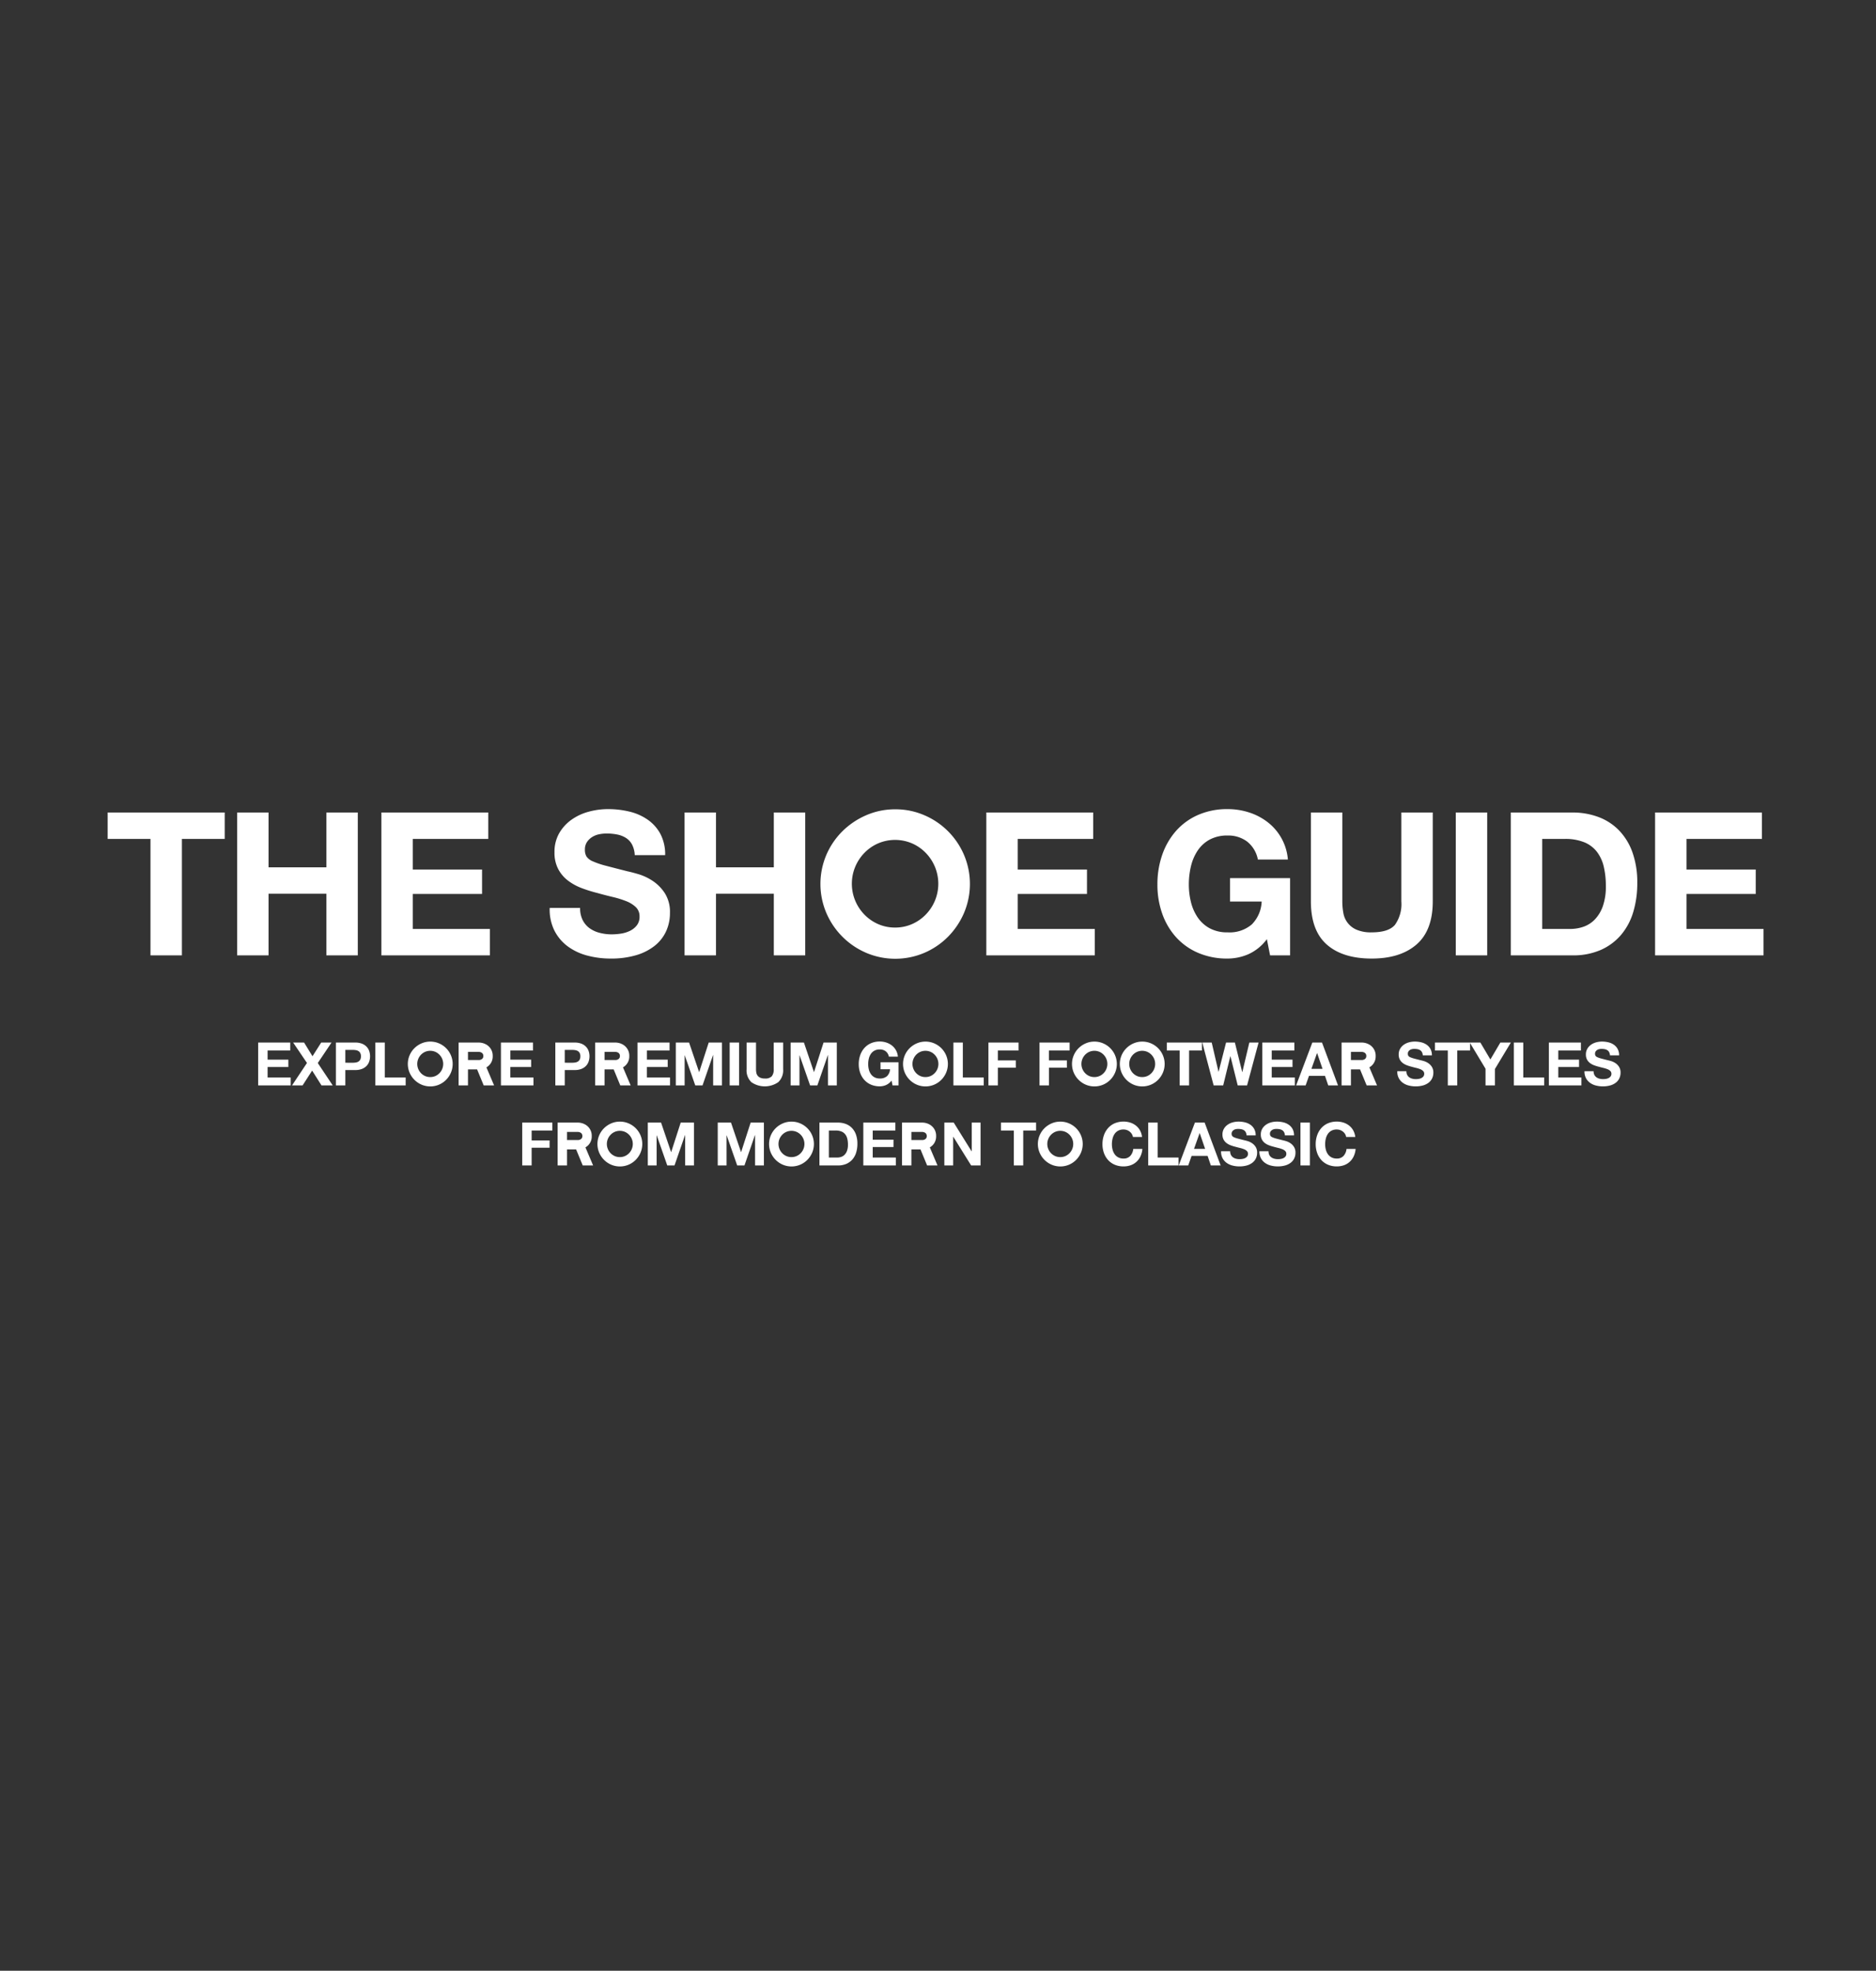 <svg xmlns="http://www.w3.org/2000/svg" width="375" height="394" viewBox="0 0 375 394">
  <rect x="0" y="0" width="375" height="394" fill="#333333" stroke="none"/>
  <g id="Group_761" data-name="Group 761" transform="translate(632 4396)">
    <rect id="Rectangle_190" data-name="Rectangle 190" width="375" height="394" transform="translate(-632 -4396)" fill="none"/>
    <path id="Path_322" data-name="Path 322" d="M10.606,3.432V12h6.5V10.416H12.49v-2.1h4.152V6.852H12.49V5.016h4.524V3.432Zm9.756,4.08L17.374,12h2.112l1.908-2.964L23.266,12H25.51L22.522,7.524,25.27,3.432H23.206l-1.74,2.736-1.68-2.736H17.6Zm7.668-.048V4.9h1.464a3.946,3.946,0,0,1,.624.048,1.452,1.452,0,0,1,.528.186,1.013,1.013,0,0,1,.366.39,1.371,1.371,0,0,1,.138.66,1.371,1.371,0,0,1-.138.66,1.013,1.013,0,0,1-.366.39,1.452,1.452,0,0,1-.528.186,3.946,3.946,0,0,1-.624.048ZM26.146,3.432V12H28.03V8.928h1.98a3.569,3.569,0,0,0,1.368-.234,2.559,2.559,0,0,0,.918-.618,2.366,2.366,0,0,0,.516-.882,3.273,3.273,0,0,0,0-2.034,2.374,2.374,0,0,0-.516-.876,2.559,2.559,0,0,0-.918-.618,3.569,3.569,0,0,0-1.368-.234Zm7.884,0V12h6.06V10.416H35.914V3.432ZM45.01,3.24a4.325,4.325,0,0,1,1.74.354,4.505,4.505,0,0,1,2.382,2.382,4.453,4.453,0,0,1,0,3.48,4.624,4.624,0,0,1-.96,1.428,4.5,4.5,0,0,1-1.422.966,4.453,4.453,0,0,1-3.48,0,4.549,4.549,0,0,1-2.394-2.394,4.453,4.453,0,0,1,0-3.48,4.5,4.5,0,0,1,.966-1.422,4.624,4.624,0,0,1,1.428-.96A4.325,4.325,0,0,1,45.01,3.24ZM45,10.332a2.5,2.5,0,0,0,1.008-.2,2.6,2.6,0,0,0,.822-.564,2.681,2.681,0,0,0,.558-.84,2.652,2.652,0,0,0,0-2.04,2.681,2.681,0,0,0-.558-.84,2.6,2.6,0,0,0-.822-.564,2.592,2.592,0,0,0-2.016,0,2.6,2.6,0,0,0-.822.564,2.681,2.681,0,0,0-.558.84,2.652,2.652,0,0,0,0,2.04,2.681,2.681,0,0,0,.558.84,2.6,2.6,0,0,0,.822.564A2.5,2.5,0,0,0,45,10.332ZM57.766,12H55.69L54.37,8.8H52.546V12H50.674V3.432h3.96a3.038,3.038,0,0,1,1.5.36,2.55,2.55,0,0,1,1.356,2.34,2.482,2.482,0,0,1-1.26,2.256ZM55.618,6.132a.766.766,0,0,0-.24-.6,1.065,1.065,0,0,0-.72-.228H52.546v1.62h2.112a1.065,1.065,0,0,0,.72-.228A.723.723,0,0,0,55.618,6.132Zm3.516-2.7V12h6.5V10.416h-4.62v-2.1H65.17V6.852H61.018V5.016h4.524V3.432ZM71.89,7.464V4.9h1.464a3.946,3.946,0,0,1,.624.048,1.452,1.452,0,0,1,.528.186,1.013,1.013,0,0,1,.366.39,1.371,1.371,0,0,1,.138.66,1.371,1.371,0,0,1-.138.66,1.013,1.013,0,0,1-.366.39,1.452,1.452,0,0,1-.528.186,3.946,3.946,0,0,1-.624.048ZM70.006,3.432V12H71.89V8.928h1.98a3.569,3.569,0,0,0,1.368-.234,2.559,2.559,0,0,0,.918-.618,2.366,2.366,0,0,0,.516-.882,3.273,3.273,0,0,0,0-2.034,2.374,2.374,0,0,0-.516-.876,2.559,2.559,0,0,0-.918-.618,3.569,3.569,0,0,0-1.368-.234ZM85.066,12H82.99L81.67,8.8H79.846V12H77.974V3.432h3.96a3.038,3.038,0,0,1,1.5.36,2.55,2.55,0,0,1,1.356,2.34,2.482,2.482,0,0,1-1.26,2.256ZM82.918,6.132a.766.766,0,0,0-.24-.6,1.065,1.065,0,0,0-.72-.228H79.846v1.62h2.112a1.065,1.065,0,0,0,.72-.228A.723.723,0,0,0,82.918,6.132Zm3.516-2.7V12h6.5V10.416h-4.62v-2.1H92.47V6.852H88.318V5.016h4.524V3.432Zm7.656,0V12h1.764V5.988h.024L97.978,12H99.43l2.1-6.072h.024V12h1.764V3.432h-2.652l-1.9,5.892h-.024l-2-5.892Zm10.764,0V12h1.884V3.432ZM115.546,8.76V3.432h-1.884V8.76a2.144,2.144,0,0,1-.384,1.41,1.765,1.765,0,0,1-1.392.45,2.17,2.17,0,0,1-.918-.162,1.33,1.33,0,0,1-.786-1.014,3.883,3.883,0,0,1-.06-.684V3.432h-1.884V8.76a3.277,3.277,0,0,0,.954,2.592,4.717,4.717,0,0,0,5.382-.006A3.247,3.247,0,0,0,115.546,8.76Zm1.5-5.328V12h1.764V5.988h.024l2.1,6.012h1.452l2.1-6.072h.024V12h1.764V3.432h-2.652l-1.9,5.892H121.7l-2-5.892Zm20.172,7.6.192.972h1.2V7.368h-3.6v1.4h1.9a2.06,2.06,0,0,1-.594,1.374,2.045,2.045,0,0,1-1.446.474,2.2,2.2,0,0,1-1.08-.246,2.06,2.06,0,0,1-.72-.654,2.837,2.837,0,0,1-.4-.918,4.362,4.362,0,0,1-.126-1.05,4.689,4.689,0,0,1,.126-1.092,2.892,2.892,0,0,1,.4-.942,2.039,2.039,0,0,1,.72-.66,2.2,2.2,0,0,1,1.08-.246,1.885,1.885,0,0,1,1.164.36,1.8,1.8,0,0,1,.648,1.08h1.8a3.146,3.146,0,0,0-1.218-2.244,3.621,3.621,0,0,0-1.116-.582,4.163,4.163,0,0,0-1.278-.2,4.328,4.328,0,0,0-1.77.348,3.786,3.786,0,0,0-1.326.96,4.281,4.281,0,0,0-.828,1.434,5.354,5.354,0,0,0-.288,1.782,5.175,5.175,0,0,0,.288,1.746,4.17,4.17,0,0,0,.828,1.41,3.793,3.793,0,0,0,1.326.942,4.394,4.394,0,0,0,1.77.342,3.157,3.157,0,0,0,1.236-.258A2.824,2.824,0,0,0,137.218,11.028ZM144,3.24a4.325,4.325,0,0,1,1.74.354,4.505,4.505,0,0,1,2.382,2.382,4.453,4.453,0,0,1,0,3.48,4.624,4.624,0,0,1-.96,1.428,4.5,4.5,0,0,1-1.422.966,4.453,4.453,0,0,1-3.48,0,4.549,4.549,0,0,1-2.394-2.394,4.453,4.453,0,0,1,0-3.48,4.5,4.5,0,0,1,.966-1.422,4.624,4.624,0,0,1,1.428-.96A4.324,4.324,0,0,1,144,3.24Zm-.012,7.092a2.5,2.5,0,0,0,1.008-.2,2.6,2.6,0,0,0,.822-.564,2.681,2.681,0,0,0,.558-.84,2.652,2.652,0,0,0,0-2.04,2.681,2.681,0,0,0-.558-.84,2.6,2.6,0,0,0-.822-.564,2.592,2.592,0,0,0-2.016,0,2.6,2.6,0,0,0-.822.564,2.681,2.681,0,0,0-.558.84,2.652,2.652,0,0,0,0,2.04,2.681,2.681,0,0,0,.558.84,2.6,2.6,0,0,0,.822.564A2.5,2.5,0,0,0,143.986,10.332Zm5.592-6.9V12h6.06V10.416h-4.176V3.432Zm7,0V12h1.884V8.46h3.588V7h-3.588V5.016h4.14V3.432Zm10.212,0V12h1.884V8.46h3.588V7H168.67V5.016h4.14V3.432Zm10.98-.192a4.325,4.325,0,0,1,1.74.354,4.505,4.505,0,0,1,2.382,2.382,4.453,4.453,0,0,1,0,3.48,4.624,4.624,0,0,1-.96,1.428,4.5,4.5,0,0,1-1.422.966,4.453,4.453,0,0,1-3.48,0,4.549,4.549,0,0,1-2.394-2.394,4.453,4.453,0,0,1,0-3.48,4.5,4.5,0,0,1,.966-1.422,4.624,4.624,0,0,1,1.428-.96A4.324,4.324,0,0,1,177.766,3.24Zm-.012,7.092a2.5,2.5,0,0,0,1.008-.2,2.6,2.6,0,0,0,.822-.564,2.681,2.681,0,0,0,.558-.84,2.652,2.652,0,0,0,0-2.04,2.681,2.681,0,0,0-.558-.84,2.6,2.6,0,0,0-.822-.564,2.592,2.592,0,0,0-2.016,0,2.6,2.6,0,0,0-.822.564,2.681,2.681,0,0,0-.558.84,2.652,2.652,0,0,0,0,2.04,2.681,2.681,0,0,0,.558.84,2.6,2.6,0,0,0,.822.564A2.5,2.5,0,0,0,177.754,10.332ZM187.33,3.24a4.325,4.325,0,0,1,1.74.354,4.505,4.505,0,0,1,2.382,2.382,4.453,4.453,0,0,1,0,3.48,4.624,4.624,0,0,1-.96,1.428,4.5,4.5,0,0,1-1.422.966,4.453,4.453,0,0,1-3.48,0A4.549,4.549,0,0,1,183.2,9.456a4.453,4.453,0,0,1,0-3.48,4.5,4.5,0,0,1,.966-1.422,4.624,4.624,0,0,1,1.428-.96A4.324,4.324,0,0,1,187.33,3.24Zm-.012,7.092a2.5,2.5,0,0,0,1.008-.2,2.6,2.6,0,0,0,.822-.564,2.681,2.681,0,0,0,.558-.84,2.652,2.652,0,0,0,0-2.04,2.681,2.681,0,0,0-.558-.84,2.6,2.6,0,0,0-.822-.564,2.592,2.592,0,0,0-2.016,0,2.6,2.6,0,0,0-.822.564,2.681,2.681,0,0,0-.558.84,2.652,2.652,0,0,0,0,2.04,2.681,2.681,0,0,0,.558.84,2.6,2.6,0,0,0,.822.564A2.5,2.5,0,0,0,187.318,10.332Zm7.488-5.316V12h1.884V5.016h2.568V3.432h-7.02V5.016ZM208.282,12l2.3-8.568h-1.848l-1.4,5.9h-.024l-1.464-5.9h-1.764l-1.488,5.832h-.024l-1.356-5.832H199.33L201.6,12h1.908l1.428-5.832h.024L206.41,12Zm3.048-8.568V12h6.5V10.416h-4.62v-2.1h4.152V6.852h-4.152V5.016h4.524V3.432Zm9.816,5.256,1.116-3.144h.024l1.08,3.144Zm.18-5.256L218.086,12h1.9l.672-1.908h3.2L224.506,12h1.956l-3.2-8.568ZM234.262,12h-2.076l-1.32-3.2h-1.824V12H227.17V3.432h3.96a3.038,3.038,0,0,1,1.5.36,2.55,2.55,0,0,1,1.356,2.34,2.482,2.482,0,0,1-1.26,2.256Zm-2.148-5.868a.766.766,0,0,0-.24-.6,1.065,1.065,0,0,0-.72-.228h-2.112v1.62h2.112a1.065,1.065,0,0,0,.72-.228A.723.723,0,0,0,232.114,6.132Zm8.016,3.024h-1.824a2.83,2.83,0,0,0,.288,1.368,2.7,2.7,0,0,0,.81.948,3.456,3.456,0,0,0,1.176.546,5.413,5.413,0,0,0,1.374.174,5.275,5.275,0,0,0,1.542-.2,3.261,3.261,0,0,0,1.116-.57,2.372,2.372,0,0,0,.678-.87,2.618,2.618,0,0,0,.228-1.092,2.1,2.1,0,0,0-.306-1.182,2.556,2.556,0,0,0-.726-.738,3.191,3.191,0,0,0-.846-.4q-.426-.126-.666-.174-.8-.2-1.3-.336a4.83,4.83,0,0,1-.78-.264.857.857,0,0,1-.378-.288.77.77,0,0,1-.1-.408.806.806,0,0,1,.12-.456,1.042,1.042,0,0,1,.306-.3,1.22,1.22,0,0,1,.414-.168,2.208,2.208,0,0,1,.456-.048,3.213,3.213,0,0,1,.642.06,1.547,1.547,0,0,1,.522.2,1.06,1.06,0,0,1,.366.4,1.515,1.515,0,0,1,.162.636h1.824a2.631,2.631,0,0,0-.282-1.266,2.459,2.459,0,0,0-.762-.858,3.217,3.217,0,0,0-1.1-.486,5.451,5.451,0,0,0-1.29-.15,4.39,4.39,0,0,0-1.152.156,3.216,3.216,0,0,0-1.032.48,2.555,2.555,0,0,0-.738.81,2.243,2.243,0,0,0-.282,1.146,2.1,2.1,0,0,0,.222,1,2.119,2.119,0,0,0,.582.69,3.216,3.216,0,0,0,.816.45,8.2,8.2,0,0,0,.936.294q.468.132.924.24a5.809,5.809,0,0,1,.816.252,1.761,1.761,0,0,1,.582.36.752.752,0,0,1,.222.564.828.828,0,0,1-.168.534,1.178,1.178,0,0,1-.42.33,1.879,1.879,0,0,1-.54.162,3.753,3.753,0,0,1-.54.042,2.864,2.864,0,0,1-.72-.09,1.792,1.792,0,0,1-.606-.276,1.363,1.363,0,0,1-.414-.486A1.571,1.571,0,0,1,240.13,9.156Zm8.28-4.14V12h1.884V5.016h2.568V3.432h-7.02V5.016Zm7.536,3.648V12h1.884V8.712l3.18-5.28h-2.1l-1.992,3.384-2-3.384H252.8Zm5.664-5.232V12h6.06V10.416h-4.176V3.432Zm7,0V12h6.5V10.416h-4.62v-2.1h4.152V6.852H270.49V5.016h4.524V3.432Zm8.94,5.724h-1.824a2.83,2.83,0,0,0,.288,1.368,2.7,2.7,0,0,0,.81.948,3.456,3.456,0,0,0,1.176.546,5.413,5.413,0,0,0,1.374.174,5.275,5.275,0,0,0,1.542-.2,3.261,3.261,0,0,0,1.116-.57,2.372,2.372,0,0,0,.678-.87,2.618,2.618,0,0,0,.228-1.092,2.1,2.1,0,0,0-.306-1.182,2.556,2.556,0,0,0-.726-.738,3.191,3.191,0,0,0-.846-.4q-.426-.126-.666-.174-.8-.2-1.3-.336a4.83,4.83,0,0,1-.78-.264.857.857,0,0,1-.378-.288.77.77,0,0,1-.1-.408.806.806,0,0,1,.12-.456,1.042,1.042,0,0,1,.306-.3,1.22,1.22,0,0,1,.414-.168,2.208,2.208,0,0,1,.456-.048,3.214,3.214,0,0,1,.642.06,1.547,1.547,0,0,1,.522.2,1.06,1.06,0,0,1,.366.4,1.515,1.515,0,0,1,.162.636h1.824a2.631,2.631,0,0,0-.282-1.266,2.458,2.458,0,0,0-.762-.858,3.218,3.218,0,0,0-1.1-.486,5.451,5.451,0,0,0-1.29-.15,4.39,4.39,0,0,0-1.152.156,3.216,3.216,0,0,0-1.032.48,2.556,2.556,0,0,0-.738.81,2.243,2.243,0,0,0-.282,1.146,2.1,2.1,0,0,0,.222,1,2.119,2.119,0,0,0,.582.69,3.216,3.216,0,0,0,.816.45,8.2,8.2,0,0,0,.936.294q.468.132.924.24a5.81,5.81,0,0,1,.816.252,1.761,1.761,0,0,1,.582.36.752.752,0,0,1,.222.564.828.828,0,0,1-.168.534,1.178,1.178,0,0,1-.42.33,1.879,1.879,0,0,1-.54.162,3.753,3.753,0,0,1-.54.042,2.864,2.864,0,0,1-.72-.09,1.792,1.792,0,0,1-.606-.276,1.363,1.363,0,0,1-.414-.486A1.571,1.571,0,0,1,277.546,9.156ZM63.388,19.432V28h1.884V24.46H68.86V23H65.272v-1.98h4.14V19.432ZM77.56,28H75.484l-1.32-3.2H72.34V28H70.468V19.432h3.96a3.038,3.038,0,0,1,1.5.36,2.55,2.55,0,0,1,1.356,2.34,2.482,2.482,0,0,1-1.26,2.256Zm-2.148-5.868a.766.766,0,0,0-.24-.6,1.065,1.065,0,0,0-.72-.228H72.34v1.62h2.112a1.065,1.065,0,0,0,.72-.228A.723.723,0,0,0,75.412,22.132Zm7.5-2.892a4.325,4.325,0,0,1,1.74.354,4.505,4.505,0,0,1,2.382,2.382,4.453,4.453,0,0,1,0,3.48,4.624,4.624,0,0,1-.96,1.428,4.5,4.5,0,0,1-1.422.966,4.453,4.453,0,0,1-3.48,0,4.549,4.549,0,0,1-2.394-2.394,4.453,4.453,0,0,1,0-3.48,4.5,4.5,0,0,1,.966-1.422,4.624,4.624,0,0,1,1.428-.96A4.325,4.325,0,0,1,82.912,19.24ZM82.9,26.332a2.5,2.5,0,0,0,1.008-.2,2.6,2.6,0,0,0,.822-.564,2.681,2.681,0,0,0,.558-.84,2.652,2.652,0,0,0,0-2.04,2.681,2.681,0,0,0-.558-.84,2.6,2.6,0,0,0-.822-.564,2.592,2.592,0,0,0-2.016,0,2.6,2.6,0,0,0-.822.564,2.681,2.681,0,0,0-.558.84,2.652,2.652,0,0,0,0,2.04,2.681,2.681,0,0,0,.558.84,2.6,2.6,0,0,0,.822.564A2.5,2.5,0,0,0,82.9,26.332Zm5.592-6.9V28h1.764V21.988h.024L92.38,28h1.452l2.1-6.072h.024V28H97.72V19.432H95.068l-1.9,5.892h-.024l-2-5.892Zm13.98,0V28h1.764V21.988h.024L106.36,28h1.452l2.1-6.072h.024V28H111.7V19.432h-2.652l-1.9,5.892h-.024l-2-5.892Zm14.748-.192a4.325,4.325,0,0,1,1.74.354,4.505,4.505,0,0,1,2.382,2.382,4.453,4.453,0,0,1,0,3.48,4.624,4.624,0,0,1-.96,1.428,4.5,4.5,0,0,1-1.422.966,4.453,4.453,0,0,1-3.48,0,4.549,4.549,0,0,1-2.394-2.394,4.453,4.453,0,0,1,0-3.48,4.5,4.5,0,0,1,.966-1.422,4.624,4.624,0,0,1,1.428-.96A4.325,4.325,0,0,1,117.22,19.24Zm-.012,7.092a2.5,2.5,0,0,0,1.008-.2,2.6,2.6,0,0,0,.822-.564,2.681,2.681,0,0,0,.558-.84,2.652,2.652,0,0,0,0-2.04,2.681,2.681,0,0,0-.558-.84,2.6,2.6,0,0,0-.822-.564,2.592,2.592,0,0,0-2.016,0,2.6,2.6,0,0,0-.822.564,2.681,2.681,0,0,0-.558.84,2.652,2.652,0,0,0,0,2.04,2.681,2.681,0,0,0,.558.84,2.6,2.6,0,0,0,.822.564A2.5,2.5,0,0,0,117.208,26.332Zm7.476.084v-5.4h1.344a3.042,3.042,0,0,1,1.17.2,1.836,1.836,0,0,1,.762.57,2.334,2.334,0,0,1,.414.894,5,5,0,0,1,.126,1.17,3.511,3.511,0,0,1-.18,1.2,2.2,2.2,0,0,1-.48.8,1.743,1.743,0,0,1-.684.438,2.42,2.42,0,0,1-.792.132ZM122.8,19.432V28h3.7a4.1,4.1,0,0,0,1.71-.33,3.4,3.4,0,0,0,1.212-.906,3.8,3.8,0,0,0,.726-1.368,5.936,5.936,0,0,0,.24-1.728,5.339,5.339,0,0,0-.294-1.86,3.656,3.656,0,0,0-.816-1.32,3.347,3.347,0,0,0-1.236-.792,4.412,4.412,0,0,0-1.542-.264Zm8.772,0V28h6.5V26.416h-4.62v-2.1h4.152V22.852h-4.152V21.016h4.524V19.432ZM146.4,28h-2.076l-1.32-3.2h-1.824V28h-1.872V19.432h3.96a3.038,3.038,0,0,1,1.5.36,2.55,2.55,0,0,1,1.356,2.34,2.482,2.482,0,0,1-1.26,2.256Zm-2.148-5.868a.766.766,0,0,0-.24-.6,1.065,1.065,0,0,0-.72-.228h-2.112v1.62H143.3a1.065,1.065,0,0,0,.72-.228A.723.723,0,0,0,144.256,22.132Zm3.516-2.7V28h1.764V22.264h.024L153.124,28h1.884V19.432h-1.764V25.18h-.024l-3.576-5.748Zm13.884,1.584V28h1.884V21.016h2.568V19.432h-7.02v1.584Zm9.3-1.776a4.325,4.325,0,0,1,1.74.354,4.505,4.505,0,0,1,2.382,2.382,4.453,4.453,0,0,1,0,3.48,4.624,4.624,0,0,1-.96,1.428,4.5,4.5,0,0,1-1.422.966,4.453,4.453,0,0,1-3.48,0,4.549,4.549,0,0,1-2.394-2.394,4.453,4.453,0,0,1,0-3.48,4.5,4.5,0,0,1,.966-1.422,4.624,4.624,0,0,1,1.428-.96A4.324,4.324,0,0,1,170.956,19.24Zm-.012,7.092a2.5,2.5,0,0,0,1.008-.2,2.6,2.6,0,0,0,.822-.564,2.681,2.681,0,0,0,.558-.84,2.652,2.652,0,0,0,0-2.04,2.681,2.681,0,0,0-.558-.84,2.6,2.6,0,0,0-.822-.564,2.592,2.592,0,0,0-2.016,0,2.6,2.6,0,0,0-.822.564,2.681,2.681,0,0,0-.558.84,2.652,2.652,0,0,0,0,2.04,2.681,2.681,0,0,0,.558.84,2.6,2.6,0,0,0,.822.564A2.5,2.5,0,0,0,170.944,26.332Zm14.52-4.02h1.824a3.453,3.453,0,0,0-.408-1.32,3.21,3.21,0,0,0-.822-.966,3.622,3.622,0,0,0-1.128-.594,4.594,4.594,0,0,0-3.108.144,3.786,3.786,0,0,0-1.326.96,4.281,4.281,0,0,0-.828,1.434,5.354,5.354,0,0,0-.288,1.782,5.175,5.175,0,0,0,.288,1.746,4.17,4.17,0,0,0,.828,1.41,3.793,3.793,0,0,0,1.326.942,4.394,4.394,0,0,0,1.77.342,4.221,4.221,0,0,0,1.452-.24,3.367,3.367,0,0,0,1.152-.7,3.478,3.478,0,0,0,.792-1.1,4.356,4.356,0,0,0,.372-1.452h-1.824a2.442,2.442,0,0,1-.594,1.392,1.743,1.743,0,0,1-1.35.528,2.2,2.2,0,0,1-1.08-.246,2.06,2.06,0,0,1-.72-.654,2.837,2.837,0,0,1-.4-.918,4.362,4.362,0,0,1-.126-1.05,4.689,4.689,0,0,1,.126-1.092,2.892,2.892,0,0,1,.4-.942,2.039,2.039,0,0,1,.72-.66,2.2,2.2,0,0,1,1.08-.246,1.959,1.959,0,0,1,.666.114,1.937,1.937,0,0,1,.57.318,1.894,1.894,0,0,1,.42.474A1.538,1.538,0,0,1,185.464,22.312Zm3.06-2.88V28h6.06V26.416h-4.176V19.432Zm9.156,5.256,1.116-3.144h.024l1.08,3.144Zm.18-5.256L194.62,28h1.9l.672-1.908h3.2L201.04,28H203l-3.2-8.568Zm7.044,5.724H203.08a2.83,2.83,0,0,0,.288,1.368,2.7,2.7,0,0,0,.81.948,3.456,3.456,0,0,0,1.176.546,5.413,5.413,0,0,0,1.374.174,5.276,5.276,0,0,0,1.542-.2,3.261,3.261,0,0,0,1.116-.57,2.372,2.372,0,0,0,.678-.87,2.618,2.618,0,0,0,.228-1.092,2.1,2.1,0,0,0-.306-1.182,2.556,2.556,0,0,0-.726-.738,3.191,3.191,0,0,0-.846-.4q-.426-.126-.666-.174-.8-.2-1.3-.336a4.83,4.83,0,0,1-.78-.264.857.857,0,0,1-.378-.288.77.77,0,0,1-.1-.408.806.806,0,0,1,.12-.456,1.042,1.042,0,0,1,.306-.3,1.22,1.22,0,0,1,.414-.168,2.208,2.208,0,0,1,.456-.048,3.213,3.213,0,0,1,.642.06,1.547,1.547,0,0,1,.522.2,1.06,1.06,0,0,1,.366.4,1.515,1.515,0,0,1,.162.636H210a2.631,2.631,0,0,0-.282-1.266,2.459,2.459,0,0,0-.762-.858,3.217,3.217,0,0,0-1.1-.486,5.451,5.451,0,0,0-1.29-.15,4.39,4.39,0,0,0-1.152.156,3.216,3.216,0,0,0-1.032.48,2.555,2.555,0,0,0-.738.81,2.243,2.243,0,0,0-.282,1.146,2.1,2.1,0,0,0,.222,1,2.119,2.119,0,0,0,.582.69,3.216,3.216,0,0,0,.816.45,8.2,8.2,0,0,0,.936.294q.468.132.924.24a5.809,5.809,0,0,1,.816.252,1.761,1.761,0,0,1,.582.36.752.752,0,0,1,.222.564.828.828,0,0,1-.168.534,1.178,1.178,0,0,1-.42.33,1.879,1.879,0,0,1-.54.162,3.753,3.753,0,0,1-.54.042,2.864,2.864,0,0,1-.72-.09,1.792,1.792,0,0,1-.606-.276,1.363,1.363,0,0,1-.414-.486A1.571,1.571,0,0,1,204.9,25.156Zm7.668,0h-1.824a2.83,2.83,0,0,0,.288,1.368,2.7,2.7,0,0,0,.81.948,3.456,3.456,0,0,0,1.176.546,5.413,5.413,0,0,0,1.374.174,5.276,5.276,0,0,0,1.542-.2,3.261,3.261,0,0,0,1.116-.57,2.372,2.372,0,0,0,.678-.87,2.618,2.618,0,0,0,.228-1.092,2.1,2.1,0,0,0-.306-1.182,2.556,2.556,0,0,0-.726-.738,3.191,3.191,0,0,0-.846-.4q-.426-.126-.666-.174-.8-.2-1.3-.336a4.83,4.83,0,0,1-.78-.264.857.857,0,0,1-.378-.288.77.77,0,0,1-.1-.408.806.806,0,0,1,.12-.456,1.042,1.042,0,0,1,.306-.3,1.22,1.22,0,0,1,.414-.168,2.208,2.208,0,0,1,.456-.048,3.213,3.213,0,0,1,.642.06,1.547,1.547,0,0,1,.522.2,1.06,1.06,0,0,1,.366.4,1.515,1.515,0,0,1,.162.636h1.824a2.631,2.631,0,0,0-.282-1.266,2.459,2.459,0,0,0-.762-.858,3.217,3.217,0,0,0-1.1-.486,5.451,5.451,0,0,0-1.29-.15,4.39,4.39,0,0,0-1.152.156,3.216,3.216,0,0,0-1.032.48,2.555,2.555,0,0,0-.738.81,2.243,2.243,0,0,0-.282,1.146,2.1,2.1,0,0,0,.222,1,2.119,2.119,0,0,0,.582.69,3.216,3.216,0,0,0,.816.45,8.2,8.2,0,0,0,.936.294q.468.132.924.24a5.809,5.809,0,0,1,.816.252,1.761,1.761,0,0,1,.582.36.752.752,0,0,1,.222.564.828.828,0,0,1-.168.534,1.178,1.178,0,0,1-.42.33,1.879,1.879,0,0,1-.54.162,3.753,3.753,0,0,1-.54.042,2.864,2.864,0,0,1-.72-.09,1.792,1.792,0,0,1-.606-.276,1.363,1.363,0,0,1-.414-.486A1.571,1.571,0,0,1,212.572,25.156Zm6.384-5.724V28h1.884V19.432Zm9.132,2.88h1.824a3.453,3.453,0,0,0-.408-1.32,3.21,3.21,0,0,0-.822-.966,3.622,3.622,0,0,0-1.128-.594,4.594,4.594,0,0,0-3.108.144,3.786,3.786,0,0,0-1.326.96,4.281,4.281,0,0,0-.828,1.434A5.354,5.354,0,0,0,222,23.752a5.175,5.175,0,0,0,.288,1.746,4.17,4.17,0,0,0,.828,1.41,3.793,3.793,0,0,0,1.326.942,4.394,4.394,0,0,0,1.77.342,4.221,4.221,0,0,0,1.452-.24,3.367,3.367,0,0,0,1.152-.7,3.478,3.478,0,0,0,.792-1.1,4.356,4.356,0,0,0,.372-1.452H228.16a2.442,2.442,0,0,1-.594,1.392,1.743,1.743,0,0,1-1.35.528,2.2,2.2,0,0,1-1.08-.246,2.06,2.06,0,0,1-.72-.654,2.837,2.837,0,0,1-.4-.918,4.362,4.362,0,0,1-.126-1.05,4.689,4.689,0,0,1,.126-1.092,2.892,2.892,0,0,1,.4-.942,2.039,2.039,0,0,1,.72-.66,2.2,2.2,0,0,1,1.08-.246,1.959,1.959,0,0,1,.666.114,1.937,1.937,0,0,1,.57.318,1.894,1.894,0,0,1,.42.474A1.538,1.538,0,0,1,228.088,22.312Z" transform="translate(-591 -4191)" fill="#fff"/>
    <path id="Path_321" data-name="Path 321" d="M30.08,15.72V39h6.28V15.72h8.56V10.44H21.52v5.28ZM47.4,10.44V39h6.28V26.68H65.24V39h6.28V10.44H65.24V21.4H53.68V10.44Zm28.84,0V39H97.92V33.72H82.52v-7H96.36V21.84H82.52V15.72H97.6V10.44Zm39.72,19.08h-6.08a9.433,9.433,0,0,0,.96,4.56,8.99,8.99,0,0,0,2.7,3.16,11.519,11.519,0,0,0,3.92,1.82,18.044,18.044,0,0,0,4.58.58,17.585,17.585,0,0,0,5.14-.68,10.869,10.869,0,0,0,3.72-1.9,7.908,7.908,0,0,0,2.26-2.9,8.727,8.727,0,0,0,.76-3.64,7,7,0,0,0-1.02-3.94,8.52,8.52,0,0,0-2.42-2.46,10.638,10.638,0,0,0-2.82-1.34q-1.42-.42-2.22-.58-2.68-.68-4.34-1.12a16.1,16.1,0,0,1-2.6-.88,2.856,2.856,0,0,1-1.26-.96,2.567,2.567,0,0,1-.32-1.36,2.685,2.685,0,0,1,.4-1.52,3.474,3.474,0,0,1,1.02-1,4.066,4.066,0,0,1,1.38-.56,7.36,7.36,0,0,1,1.52-.16,10.711,10.711,0,0,1,2.14.2,5.158,5.158,0,0,1,1.74.68,3.534,3.534,0,0,1,1.22,1.32,5.05,5.05,0,0,1,.54,2.12h6.08a8.771,8.771,0,0,0-.94-4.22,8.2,8.2,0,0,0-2.54-2.86,10.725,10.725,0,0,0-3.66-1.62,18.17,18.17,0,0,0-4.3-.5,14.633,14.633,0,0,0-3.84.52,10.721,10.721,0,0,0-3.44,1.6,8.517,8.517,0,0,0-2.46,2.7,7.478,7.478,0,0,0-.94,3.82,6.983,6.983,0,0,0,.74,3.34,7.064,7.064,0,0,0,1.94,2.3,10.72,10.72,0,0,0,2.72,1.5,27.348,27.348,0,0,0,3.12.98q1.56.44,3.08.8a19.363,19.363,0,0,1,2.72.84,5.869,5.869,0,0,1,1.94,1.2,2.506,2.506,0,0,1,.74,1.88,2.76,2.76,0,0,1-.56,1.78,3.927,3.927,0,0,1-1.4,1.1,6.263,6.263,0,0,1-1.8.54,12.511,12.511,0,0,1-1.8.14,9.547,9.547,0,0,1-2.4-.3,5.974,5.974,0,0,1-2.02-.92,4.544,4.544,0,0,1-1.38-1.62A5.238,5.238,0,0,1,115.96,29.52Zm20.88-19.08V39h6.28V26.68h11.56V39h6.28V10.44h-6.28V21.4H143.12V10.44Zm42.12-.64a14.415,14.415,0,0,1,5.8,1.18,15.018,15.018,0,0,1,7.94,7.94,14.844,14.844,0,0,1,0,11.6,15.413,15.413,0,0,1-3.2,4.76,15,15,0,0,1-4.74,3.22,14.844,14.844,0,0,1-11.6,0,15.164,15.164,0,0,1-7.98-7.98,14.844,14.844,0,0,1,0-11.6,15,15,0,0,1,3.22-4.74,15.413,15.413,0,0,1,4.76-3.2A14.415,14.415,0,0,1,178.96,9.8Zm-.04,23.64a8.316,8.316,0,0,0,3.36-.68,8.657,8.657,0,0,0,2.74-1.88,8.937,8.937,0,0,0,1.86-2.8,8.84,8.84,0,0,0,0-6.8,8.937,8.937,0,0,0-1.86-2.8,8.657,8.657,0,0,0-2.74-1.88,8.641,8.641,0,0,0-6.72,0,8.657,8.657,0,0,0-2.74,1.88,8.937,8.937,0,0,0-1.86,2.8,8.84,8.84,0,0,0,0,6.8,8.937,8.937,0,0,0,1.86,2.8,8.657,8.657,0,0,0,2.74,1.88A8.316,8.316,0,0,0,178.92,33.44Zm18.24-23V39h21.68V33.72h-15.4v-7h13.84V21.84H203.44V15.72h15.08V10.44Zm56.08,25.32.64,3.24h4V23.56h-12v4.68h6.32a6.867,6.867,0,0,1-1.98,4.58,6.818,6.818,0,0,1-4.82,1.58,7.331,7.331,0,0,1-3.6-.82,6.868,6.868,0,0,1-2.4-2.18,9.459,9.459,0,0,1-1.34-3.06,14.539,14.539,0,0,1-.42-3.5,15.628,15.628,0,0,1,.42-3.64,9.64,9.64,0,0,1,1.34-3.14,6.8,6.8,0,0,1,2.4-2.2,7.331,7.331,0,0,1,3.6-.82,6.282,6.282,0,0,1,3.88,1.2,6.009,6.009,0,0,1,2.16,3.6h6a10.488,10.488,0,0,0-4.06-7.48,12.07,12.07,0,0,0-3.72-1.94,13.877,13.877,0,0,0-4.26-.66,14.426,14.426,0,0,0-5.9,1.16,12.62,12.62,0,0,0-4.42,3.2,14.269,14.269,0,0,0-2.76,4.78,17.845,17.845,0,0,0-.96,5.94,17.249,17.249,0,0,0,.96,5.82,13.9,13.9,0,0,0,2.76,4.7,12.642,12.642,0,0,0,4.42,3.14,14.645,14.645,0,0,0,5.9,1.14,10.523,10.523,0,0,0,4.12-.86A9.412,9.412,0,0,0,253.24,35.76ZM286.4,28.2V10.44h-6.28V28.2a7.146,7.146,0,0,1-1.28,4.7q-1.28,1.5-4.64,1.5a7.234,7.234,0,0,1-3.06-.54,4.435,4.435,0,0,1-2.62-3.38,12.945,12.945,0,0,1-.2-2.28V10.44h-6.28V28.2q0,5.84,3.18,8.64t8.98,2.8q5.72,0,8.96-2.82T286.4,28.2ZM291,10.44V39h6.28V10.44Zm17.28,23.28v-18h4.48a10.14,10.14,0,0,1,3.9.66,6.12,6.12,0,0,1,2.54,1.9,7.78,7.78,0,0,1,1.38,2.98,16.653,16.653,0,0,1,.42,3.9,11.7,11.7,0,0,1-.6,4,7.337,7.337,0,0,1-1.6,2.66,5.81,5.81,0,0,1-2.28,1.46,8.065,8.065,0,0,1-2.64.44ZM302,10.44V39h12.32a13.671,13.671,0,0,0,5.7-1.1,11.34,11.34,0,0,0,4.04-3.02,12.675,12.675,0,0,0,2.42-4.56,19.785,19.785,0,0,0,.8-5.76,17.8,17.8,0,0,0-.98-6.2,12.188,12.188,0,0,0-2.72-4.4,11.157,11.157,0,0,0-4.12-2.64,14.707,14.707,0,0,0-5.14-.88Zm28.84,0V39h21.68V33.72h-15.4v-7h13.84V21.84H337.12V15.72H352.2V10.44Z" transform="translate(-632 -4244)" fill="#fff"/>
  </g>
</svg>